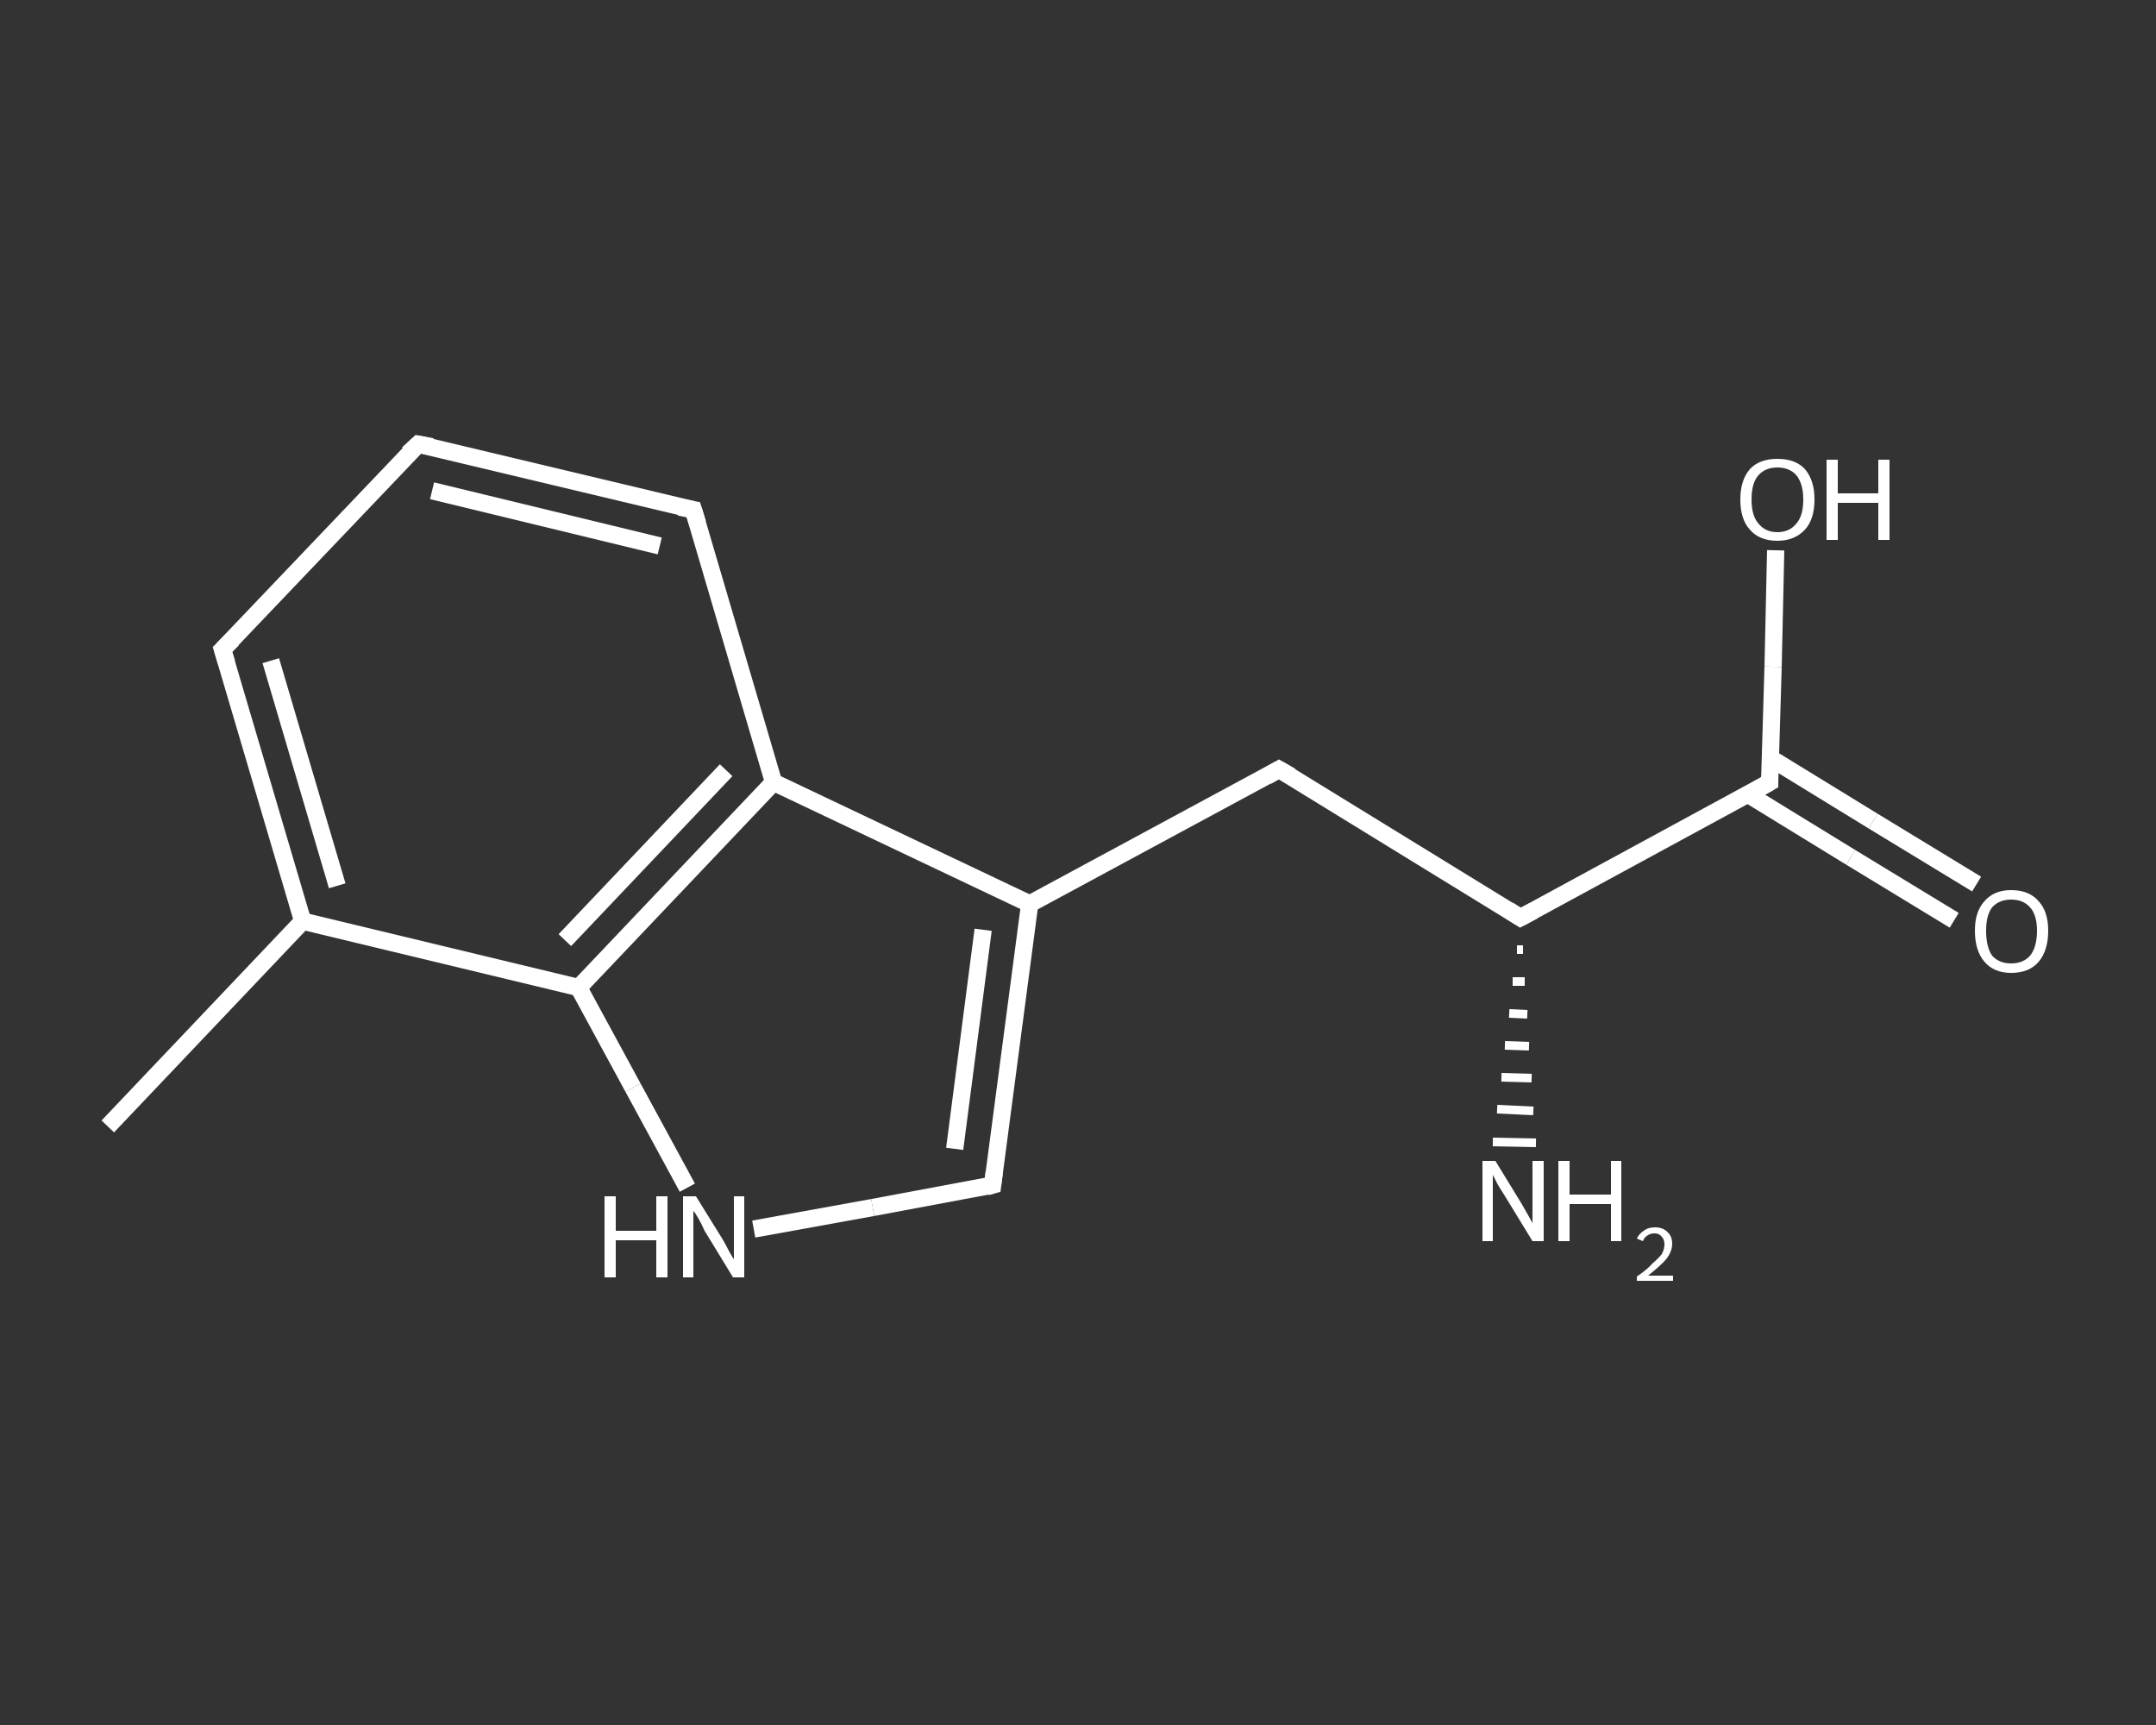 <?xml version='1.0' encoding='iso-8859-1'?>
<svg version='1.1' baseProfile='full'
              xmlns='http://www.w3.org/2000/svg'
                      xmlns:rdkit='http://www.rdkit.org/xml'
                      xmlns:xlink='http://www.w3.org/1999/xlink'
                  xml:space='preserve'
width='250px' height='200px' viewBox='0 0 250 200'>
<rect x="0" y="0" width="250" height="200" fill="#333333" stroke="none"/>
<!-- END OF HEADER -->
<rect style='opacity:1.0;fill:transparent;stroke:none' width='250.0' height='200.0' x='0.0' y='0.0'> </rect>
<path class='bond-0 atom-0 atom-1' d='M 12.5,130.6 L 35.1,106.8' style='fill:none;fill-rule:evenodd;stroke:#FFFFFF;stroke-width:2.0px;stroke-linecap:butt;stroke-linejoin:miter;stroke-opacity:1' />
<path class='bond-1 atom-1 atom-2' d='M 35.1,106.8 L 25.8,75.3' style='fill:none;fill-rule:evenodd;stroke:#FFFFFF;stroke-width:2.0px;stroke-linecap:butt;stroke-linejoin:miter;stroke-opacity:1' />
<path class='bond-1 atom-1 atom-2' d='M 39.1,102.7 L 31.4,76.6' style='fill:none;fill-rule:evenodd;stroke:#FFFFFF;stroke-width:2.0px;stroke-linecap:butt;stroke-linejoin:miter;stroke-opacity:1' />
<path class='bond-2 atom-2 atom-3' d='M 25.8,75.3 L 48.5,51.5' style='fill:none;fill-rule:evenodd;stroke:#FFFFFF;stroke-width:2.0px;stroke-linecap:butt;stroke-linejoin:miter;stroke-opacity:1' />
<path class='bond-3 atom-3 atom-4' d='M 48.5,51.5 L 80.4,59.1' style='fill:none;fill-rule:evenodd;stroke:#FFFFFF;stroke-width:2.0px;stroke-linecap:butt;stroke-linejoin:miter;stroke-opacity:1' />
<path class='bond-3 atom-3 atom-4' d='M 50.1,56.9 L 76.5,63.3' style='fill:none;fill-rule:evenodd;stroke:#FFFFFF;stroke-width:2.0px;stroke-linecap:butt;stroke-linejoin:miter;stroke-opacity:1' />
<path class='bond-4 atom-4 atom-5' d='M 80.4,59.1 L 89.7,90.7' style='fill:none;fill-rule:evenodd;stroke:#FFFFFF;stroke-width:2.0px;stroke-linecap:butt;stroke-linejoin:miter;stroke-opacity:1' />
<path class='bond-5 atom-5 atom-6' d='M 89.7,90.7 L 119.4,104.8' style='fill:none;fill-rule:evenodd;stroke:#FFFFFF;stroke-width:2.0px;stroke-linecap:butt;stroke-linejoin:miter;stroke-opacity:1' />
<path class='bond-6 atom-6 atom-7' d='M 119.4,104.8 L 148.3,89.2' style='fill:none;fill-rule:evenodd;stroke:#FFFFFF;stroke-width:2.0px;stroke-linecap:butt;stroke-linejoin:miter;stroke-opacity:1' />
<path class='bond-7 atom-7 atom-8' d='M 148.3,89.2 L 176.3,106.4' style='fill:none;fill-rule:evenodd;stroke:#FFFFFF;stroke-width:2.0px;stroke-linecap:butt;stroke-linejoin:miter;stroke-opacity:1' />
<path class='bond-8 atom-8 atom-9' d='M 176.6,110.1 L 175.9,110.1' style='fill:none;fill-rule:evenodd;stroke:#FFFFFF;stroke-width:1.0px;stroke-linecap:butt;stroke-linejoin:miter;stroke-opacity:1' />
<path class='bond-8 atom-8 atom-9' d='M 176.8,113.8 L 175.4,113.8' style='fill:none;fill-rule:evenodd;stroke:#FFFFFF;stroke-width:1.0px;stroke-linecap:butt;stroke-linejoin:miter;stroke-opacity:1' />
<path class='bond-8 atom-8 atom-9' d='M 177.1,117.6 L 175.0,117.5' style='fill:none;fill-rule:evenodd;stroke:#FFFFFF;stroke-width:1.0px;stroke-linecap:butt;stroke-linejoin:miter;stroke-opacity:1' />
<path class='bond-8 atom-8 atom-9' d='M 177.3,121.3 L 174.5,121.2' style='fill:none;fill-rule:evenodd;stroke:#FFFFFF;stroke-width:1.0px;stroke-linecap:butt;stroke-linejoin:miter;stroke-opacity:1' />
<path class='bond-8 atom-8 atom-9' d='M 177.6,125.0 L 174.1,124.9' style='fill:none;fill-rule:evenodd;stroke:#FFFFFF;stroke-width:1.0px;stroke-linecap:butt;stroke-linejoin:miter;stroke-opacity:1' />
<path class='bond-8 atom-8 atom-9' d='M 177.8,128.8 L 173.6,128.6' style='fill:none;fill-rule:evenodd;stroke:#FFFFFF;stroke-width:1.0px;stroke-linecap:butt;stroke-linejoin:miter;stroke-opacity:1' />
<path class='bond-8 atom-8 atom-9' d='M 178.1,132.5 L 173.1,132.4' style='fill:none;fill-rule:evenodd;stroke:#FFFFFF;stroke-width:1.0px;stroke-linecap:butt;stroke-linejoin:miter;stroke-opacity:1' />
<path class='bond-9 atom-8 atom-10' d='M 176.3,106.4 L 205.2,90.7' style='fill:none;fill-rule:evenodd;stroke:#FFFFFF;stroke-width:2.0px;stroke-linecap:butt;stroke-linejoin:miter;stroke-opacity:1' />
<path class='bond-10 atom-10 atom-11' d='M 202.7,92.1 L 214.6,99.4' style='fill:none;fill-rule:evenodd;stroke:#FFFFFF;stroke-width:2.0px;stroke-linecap:butt;stroke-linejoin:miter;stroke-opacity:1' />
<path class='bond-10 atom-10 atom-11' d='M 214.6,99.4 L 226.6,106.7' style='fill:none;fill-rule:evenodd;stroke:#FFFFFF;stroke-width:2.0px;stroke-linecap:butt;stroke-linejoin:miter;stroke-opacity:1' />
<path class='bond-10 atom-10 atom-11' d='M 205.3,87.9 L 217.2,95.2' style='fill:none;fill-rule:evenodd;stroke:#FFFFFF;stroke-width:2.0px;stroke-linecap:butt;stroke-linejoin:miter;stroke-opacity:1' />
<path class='bond-10 atom-10 atom-11' d='M 217.2,95.2 L 229.2,102.5' style='fill:none;fill-rule:evenodd;stroke:#FFFFFF;stroke-width:2.0px;stroke-linecap:butt;stroke-linejoin:miter;stroke-opacity:1' />
<path class='bond-11 atom-10 atom-12' d='M 205.2,90.7 L 205.6,77.3' style='fill:none;fill-rule:evenodd;stroke:#FFFFFF;stroke-width:2.0px;stroke-linecap:butt;stroke-linejoin:miter;stroke-opacity:1' />
<path class='bond-11 atom-10 atom-12' d='M 205.6,77.3 L 205.9,63.8' style='fill:none;fill-rule:evenodd;stroke:#FFFFFF;stroke-width:2.0px;stroke-linecap:butt;stroke-linejoin:miter;stroke-opacity:1' />
<path class='bond-12 atom-6 atom-13' d='M 119.4,104.8 L 115.1,137.4' style='fill:none;fill-rule:evenodd;stroke:#FFFFFF;stroke-width:2.0px;stroke-linecap:butt;stroke-linejoin:miter;stroke-opacity:1' />
<path class='bond-12 atom-6 atom-13' d='M 114.0,107.8 L 110.7,133.2' style='fill:none;fill-rule:evenodd;stroke:#FFFFFF;stroke-width:2.0px;stroke-linecap:butt;stroke-linejoin:miter;stroke-opacity:1' />
<path class='bond-13 atom-13 atom-14' d='M 115.1,137.4 L 101.2,140.0' style='fill:none;fill-rule:evenodd;stroke:#FFFFFF;stroke-width:2.0px;stroke-linecap:butt;stroke-linejoin:miter;stroke-opacity:1' />
<path class='bond-13 atom-13 atom-14' d='M 101.2,140.0 L 87.4,142.5' style='fill:none;fill-rule:evenodd;stroke:#FFFFFF;stroke-width:2.0px;stroke-linecap:butt;stroke-linejoin:miter;stroke-opacity:1' />
<path class='bond-14 atom-14 atom-15' d='M 79.7,137.7 L 73.4,126.1' style='fill:none;fill-rule:evenodd;stroke:#FFFFFF;stroke-width:2.0px;stroke-linecap:butt;stroke-linejoin:miter;stroke-opacity:1' />
<path class='bond-14 atom-14 atom-15' d='M 73.4,126.1 L 67.1,114.5' style='fill:none;fill-rule:evenodd;stroke:#FFFFFF;stroke-width:2.0px;stroke-linecap:butt;stroke-linejoin:miter;stroke-opacity:1' />
<path class='bond-15 atom-15 atom-1' d='M 67.1,114.5 L 35.1,106.8' style='fill:none;fill-rule:evenodd;stroke:#FFFFFF;stroke-width:2.0px;stroke-linecap:butt;stroke-linejoin:miter;stroke-opacity:1' />
<path class='bond-16 atom-15 atom-5' d='M 67.1,114.5 L 89.7,90.7' style='fill:none;fill-rule:evenodd;stroke:#FFFFFF;stroke-width:2.0px;stroke-linecap:butt;stroke-linejoin:miter;stroke-opacity:1' />
<path class='bond-16 atom-15 atom-5' d='M 65.5,109.0 L 84.2,89.3' style='fill:none;fill-rule:evenodd;stroke:#FFFFFF;stroke-width:2.0px;stroke-linecap:butt;stroke-linejoin:miter;stroke-opacity:1' />
<path d='M 26.3,76.9 L 25.8,75.3 L 27.0,74.1' style='fill:none;stroke:#FFFFFF;stroke-width:2.0px;stroke-linecap:butt;stroke-linejoin:miter;stroke-opacity:1;' />
<path d='M 47.3,52.6 L 48.5,51.5 L 50.1,51.8' style='fill:none;stroke:#FFFFFF;stroke-width:2.0px;stroke-linecap:butt;stroke-linejoin:miter;stroke-opacity:1;' />
<path d='M 78.8,58.8 L 80.4,59.1 L 80.9,60.7' style='fill:none;stroke:#FFFFFF;stroke-width:2.0px;stroke-linecap:butt;stroke-linejoin:miter;stroke-opacity:1;' />
<path d='M 146.9,90.0 L 148.3,89.2 L 149.7,90.0' style='fill:none;stroke:#FFFFFF;stroke-width:2.0px;stroke-linecap:butt;stroke-linejoin:miter;stroke-opacity:1;' />
<path d='M 174.9,105.5 L 176.3,106.4 L 177.8,105.6' style='fill:none;stroke:#FFFFFF;stroke-width:2.0px;stroke-linecap:butt;stroke-linejoin:miter;stroke-opacity:1;' />
<path d='M 203.8,91.5 L 205.2,90.7 L 205.2,90.0' style='fill:none;stroke:#FFFFFF;stroke-width:2.0px;stroke-linecap:butt;stroke-linejoin:miter;stroke-opacity:1;' />
<path d='M 115.3,135.8 L 115.1,137.4 L 114.4,137.6' style='fill:none;stroke:#FFFFFF;stroke-width:2.0px;stroke-linecap:butt;stroke-linejoin:miter;stroke-opacity:1;' />
<path class='atom-9' d='M 173.4 134.6
L 176.4 139.5
Q 176.7 140.0, 177.2 140.9
Q 177.7 141.8, 177.7 141.8
L 177.7 134.6
L 179.0 134.6
L 179.0 143.9
L 177.7 143.9
L 174.4 138.5
Q 174.0 137.9, 173.6 137.2
Q 173.2 136.4, 173.1 136.2
L 173.1 143.9
L 171.9 143.9
L 171.9 134.6
L 173.4 134.6
' fill='#FFFFFF'/>
<path class='atom-9' d='M 180.7 134.6
L 182.0 134.6
L 182.0 138.5
L 186.8 138.5
L 186.8 134.6
L 188.0 134.6
L 188.0 143.9
L 186.8 143.9
L 186.8 139.6
L 182.0 139.6
L 182.0 143.9
L 180.7 143.9
L 180.7 134.6
' fill='#FFFFFF'/>
<path class='atom-9' d='M 189.8 143.6
Q 190.1 143.0, 190.6 142.7
Q 191.1 142.3, 191.9 142.3
Q 192.8 142.3, 193.3 142.8
Q 193.9 143.3, 193.9 144.2
Q 193.9 145.1, 193.2 146.0
Q 192.5 146.8, 191.1 147.9
L 194.0 147.9
L 194.0 148.5
L 189.8 148.5
L 189.8 148.0
Q 191.0 147.2, 191.6 146.5
Q 192.3 145.9, 192.7 145.4
Q 193.0 144.8, 193.0 144.3
Q 193.0 143.7, 192.7 143.4
Q 192.4 143.0, 191.9 143.0
Q 191.4 143.0, 191.1 143.2
Q 190.7 143.4, 190.5 143.9
L 189.8 143.6
' fill='#FFFFFF'/>
<path class='atom-11' d='M 229.0 107.9
Q 229.0 105.7, 230.1 104.5
Q 231.2 103.2, 233.2 103.2
Q 235.3 103.2, 236.4 104.5
Q 237.5 105.7, 237.5 107.9
Q 237.5 110.2, 236.4 111.5
Q 235.3 112.8, 233.2 112.8
Q 231.2 112.8, 230.1 111.5
Q 229.0 110.2, 229.0 107.9
M 233.2 111.7
Q 234.6 111.7, 235.4 110.8
Q 236.2 109.8, 236.2 107.9
Q 236.2 106.1, 235.4 105.2
Q 234.6 104.3, 233.2 104.3
Q 231.8 104.3, 231.0 105.2
Q 230.3 106.1, 230.3 107.9
Q 230.3 109.8, 231.0 110.8
Q 231.8 111.7, 233.2 111.7
' fill='#FFFFFF'/>
<path class='atom-12' d='M 201.8 57.9
Q 201.8 55.7, 202.9 54.4
Q 204.0 53.2, 206.1 53.2
Q 208.2 53.2, 209.3 54.4
Q 210.4 55.7, 210.4 57.9
Q 210.4 60.2, 209.3 61.4
Q 208.1 62.7, 206.1 62.7
Q 204.0 62.7, 202.9 61.4
Q 201.8 60.2, 201.8 57.9
M 206.1 61.7
Q 207.5 61.7, 208.3 60.7
Q 209.1 59.8, 209.1 57.9
Q 209.1 56.1, 208.3 55.1
Q 207.5 54.2, 206.1 54.2
Q 204.7 54.2, 203.9 55.1
Q 203.1 56.0, 203.1 57.9
Q 203.1 59.8, 203.9 60.7
Q 204.7 61.7, 206.1 61.7
' fill='#FFFFFF'/>
<path class='atom-12' d='M 211.8 53.3
L 213.1 53.3
L 213.1 57.2
L 217.8 57.2
L 217.8 53.3
L 219.1 53.3
L 219.1 62.6
L 217.8 62.6
L 217.8 58.3
L 213.1 58.3
L 213.1 62.6
L 211.8 62.6
L 211.8 53.3
' fill='#FFFFFF'/>
<path class='atom-14' d='M 70.1 138.7
L 71.4 138.7
L 71.4 142.7
L 76.1 142.7
L 76.1 138.7
L 77.4 138.7
L 77.4 148.1
L 76.1 148.1
L 76.1 143.8
L 71.4 143.8
L 71.4 148.1
L 70.1 148.1
L 70.1 138.7
' fill='#FFFFFF'/>
<path class='atom-14' d='M 80.7 138.7
L 83.8 143.7
Q 84.1 144.2, 84.5 145.0
Q 85.0 145.9, 85.1 146.0
L 85.1 138.7
L 86.3 138.7
L 86.3 148.1
L 85.0 148.1
L 81.7 142.7
Q 81.4 142.0, 81.0 141.3
Q 80.6 140.6, 80.4 140.4
L 80.4 148.1
L 79.2 148.1
L 79.2 138.7
L 80.7 138.7
' fill='#FFFFFF'/>
</svg>
